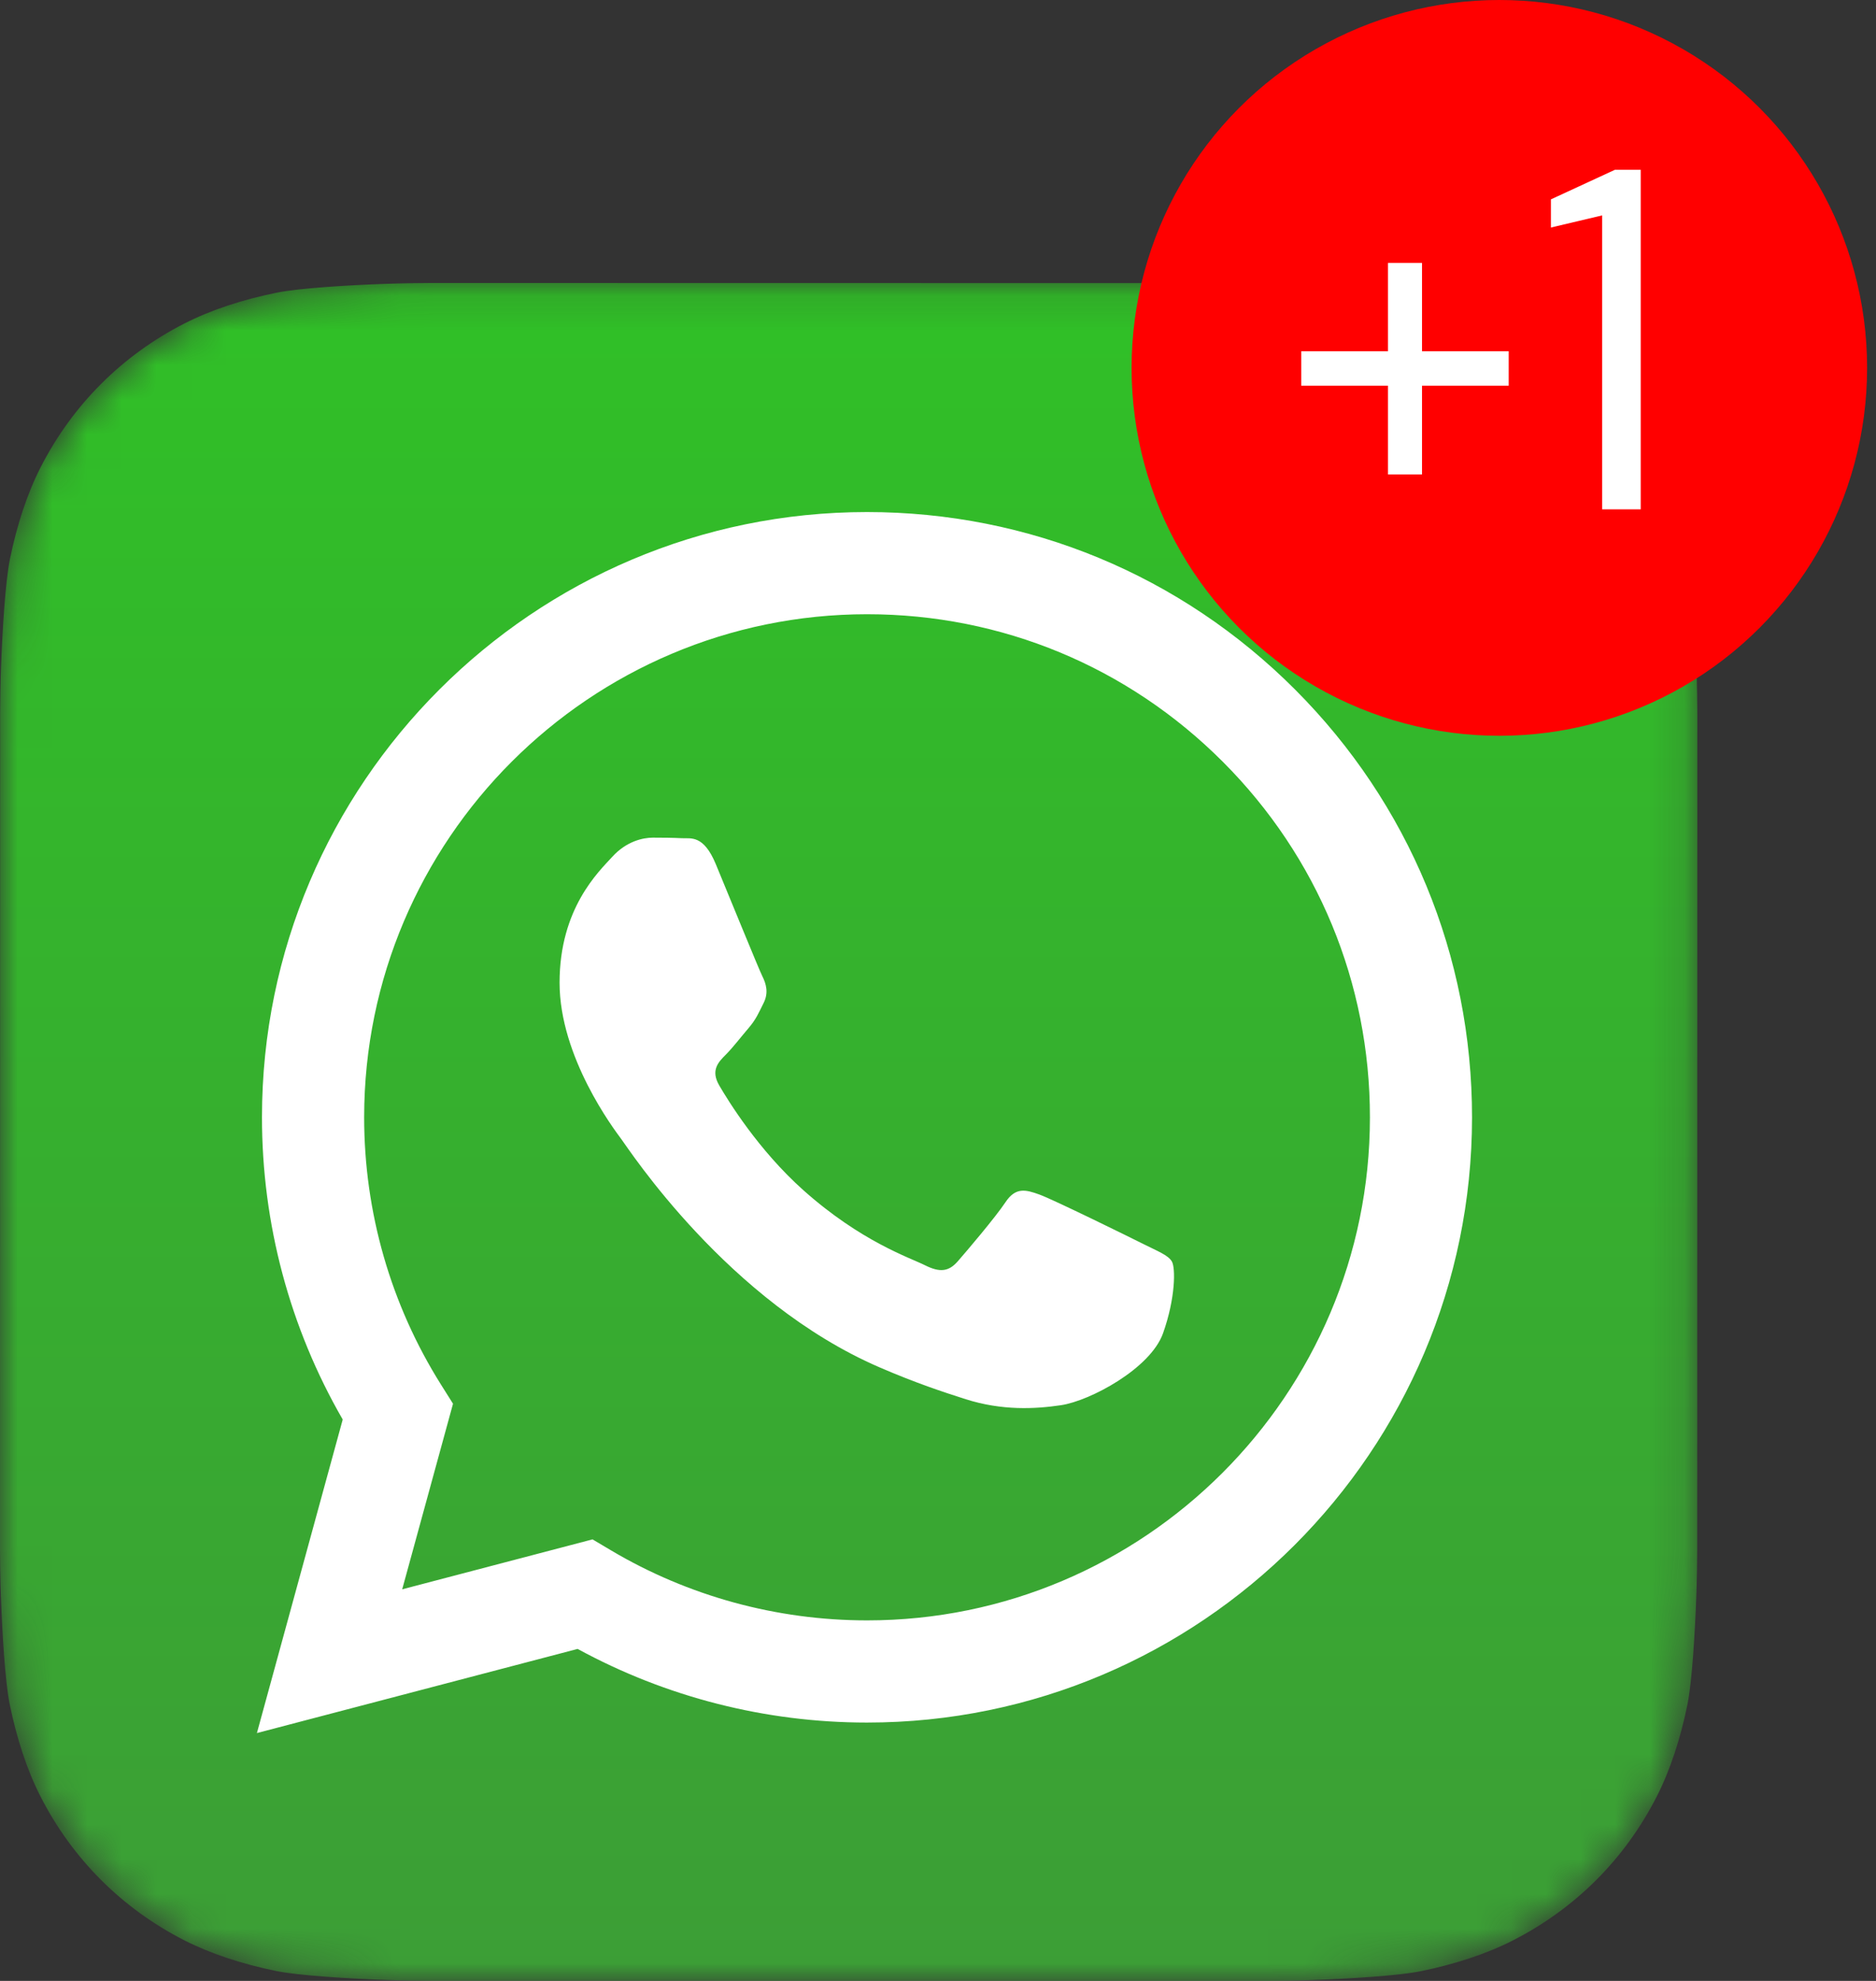 <svg xmlns="http://www.w3.org/2000/svg" width="54" height="57" viewBox="0 0 54 57" fill="none"><rect x="0" y="0" width="54" height="57" fill="#333333" stroke="none"/><mask id="mask0_336_17" style="mask-type:luminance" maskUnits="userSpaceOnUse" x="0" y="8" width="49" height="49"><path fill-rule="evenodd" clip-rule="evenodd" d="M11.107 8.167C10.017 8.206 8.613 8.291 7.975 8.42C7 8.616 6.08 8.915 5.315 9.305C4.416 9.763 3.61 10.348 2.915 11.042C2.217 11.738 1.63 12.545 1.17 13.445C0.781 14.206 0.483 15.12 0.286 16.089C0.154 16.734 0.067 18.149 0.028 19.245C0.012 19.694 0.004 20.274 0.004 20.541L0 44.598C0 44.864 0.008 45.444 0.024 45.893C0.063 46.983 0.148 48.387 0.277 49.025C0.474 49.999 0.772 50.92 1.162 51.685C1.62 52.584 2.205 53.389 2.899 54.085C3.595 54.783 4.402 55.37 5.302 55.83C6.063 56.218 6.978 56.517 7.946 56.714C8.591 56.846 10.006 56.933 11.103 56.972C11.551 56.988 12.131 56.996 12.398 56.996L36.455 57C36.721 57 37.302 56.992 37.75 56.976C38.84 56.937 40.244 56.852 40.882 56.723C41.857 56.526 42.777 56.228 43.542 55.838C44.441 55.38 45.247 54.795 45.943 54.101C46.64 53.405 47.227 52.598 47.687 51.698C48.076 50.937 48.374 50.022 48.571 49.053C48.703 48.409 48.79 46.994 48.829 45.897C48.845 45.449 48.853 44.869 48.853 44.602L48.857 20.545C48.857 20.279 48.849 19.698 48.833 19.25C48.794 18.16 48.709 16.756 48.58 16.118C48.384 15.143 48.085 14.223 47.695 13.458C47.237 12.559 46.653 11.753 45.958 11.057C45.262 10.36 44.455 9.773 43.555 9.313C42.794 8.924 41.88 8.626 40.911 8.429C40.266 8.297 38.851 8.21 37.755 8.171C37.306 8.155 36.726 8.147 36.459 8.147L12.402 8.143C12.136 8.143 11.555 8.151 11.107 8.167Z" fill="white"></path></mask><g mask="url(#mask0_336_17)"><path d="M11.107 8.167C10.017 8.206 8.613 8.291 7.975 8.42C7 8.616 6.08 8.915 5.315 9.305C4.416 9.763 3.61 10.348 2.915 11.042C2.217 11.738 1.63 12.545 1.17 13.445C0.781 14.206 0.483 15.12 0.286 16.089C0.154 16.734 0.067 18.149 0.028 19.245C0.012 19.694 0.004 20.274 0.004 20.541L0 44.598C0 44.864 0.008 45.444 0.024 45.893C0.063 46.983 0.148 48.387 0.277 49.025C0.474 49.999 0.772 50.92 1.162 51.685C1.62 52.584 2.205 53.389 2.899 54.085C3.595 54.783 4.402 55.37 5.302 55.83C6.063 56.218 6.978 56.517 7.946 56.714C8.591 56.846 10.006 56.933 11.103 56.972C11.551 56.988 12.131 56.996 12.398 56.996L36.455 57C36.721 57 37.302 56.992 37.75 56.976C38.84 56.937 40.244 56.852 40.882 56.723C41.857 56.526 42.777 56.228 43.542 55.838C44.441 55.38 45.247 54.795 45.943 54.101C46.64 53.405 47.227 52.598 47.687 51.698C48.076 50.937 48.374 50.022 48.571 49.053C48.703 48.409 48.79 46.994 48.829 45.897C48.845 45.449 48.853 44.869 48.853 44.602L48.857 20.545C48.857 20.279 48.849 19.698 48.833 19.25C48.794 18.16 48.709 16.756 48.58 16.118C48.384 15.143 48.085 14.223 47.695 13.458C47.237 12.559 46.653 11.753 45.958 11.057C45.262 10.36 44.455 9.773 43.555 9.313C42.794 8.924 41.88 8.626 40.911 8.429C40.266 8.297 38.851 8.21 37.755 8.171C37.306 8.155 36.726 8.147 36.459 8.147L12.402 8.143C12.136 8.143 11.555 8.151 11.107 8.167Z" fill="url(#paint0_linear_336_17)"></path><path fill-rule="evenodd" clip-rule="evenodd" d="M32.897 35.789C32.462 35.571 30.322 34.519 29.923 34.374C29.524 34.228 29.234 34.156 28.944 34.591C28.654 35.027 27.82 36.007 27.566 36.297C27.312 36.587 27.058 36.624 26.623 36.406C26.188 36.188 24.786 35.729 23.124 34.247C21.83 33.093 20.957 31.669 20.703 31.233C20.449 30.797 20.676 30.562 20.894 30.345C21.09 30.15 21.329 29.837 21.547 29.583C21.764 29.329 21.837 29.148 21.982 28.857C22.127 28.567 22.054 28.313 21.946 28.095C21.837 27.878 20.967 25.736 20.604 24.865C20.251 24.017 19.892 24.132 19.625 24.119C19.371 24.106 19.081 24.103 18.791 24.103C18.501 24.103 18.029 24.212 17.63 24.648C17.232 25.083 16.107 26.136 16.107 28.277C16.107 30.418 17.667 32.486 17.884 32.777C18.102 33.067 20.953 37.461 25.318 39.345C26.356 39.794 27.167 40.061 27.799 40.262C28.841 40.593 29.79 40.546 30.54 40.434C31.376 40.309 33.114 39.382 33.477 38.366C33.839 37.349 33.839 36.478 33.731 36.297C33.622 36.115 33.332 36.007 32.897 35.789ZM24.958 46.626H24.952C22.355 46.625 19.807 45.928 17.585 44.609L17.056 44.295L11.577 45.732L13.04 40.392L12.696 39.845C11.247 37.541 10.481 34.878 10.482 32.144C10.486 24.165 16.979 17.674 24.964 17.674C28.83 17.676 32.464 19.183 35.197 21.918C37.93 24.653 39.434 28.289 39.433 32.155C39.43 40.135 32.936 46.626 24.958 46.626ZM37.276 19.839C33.988 16.549 29.615 14.735 24.956 14.734C15.357 14.734 7.544 22.543 7.541 32.142C7.539 35.211 8.341 38.206 9.865 40.846L7.395 49.868L16.627 47.447C19.171 48.834 22.035 49.565 24.949 49.566H24.956H24.956C34.555 49.566 42.368 41.756 42.372 32.156C42.374 27.504 40.564 23.13 37.276 19.839Z" fill="white"></path></g><circle cx="43.158" cy="10.586" r="10.586" fill="#FF0000"></circle><path d="M37.457 11.098V10.107H39.952V7.566H40.932V10.107H43.427V11.098H40.932V13.652H39.952V11.098H37.457Z" fill="white"></path><path d="M46.118 14.657V6.198L44.642 6.547V5.737L46.484 4.886H47.228V14.657H46.118Z" fill="white"></path><defs><linearGradient id="paint0_linear_336_17" x1="-5.24182e-05" y1="57" x2="-5.24182e-05" y2="8.143" gradientUnits="userSpaceOnUse"><stop stop-color="#3C9E36"></stop><stop offset="1" stop-color="#30C027"></stop></linearGradient></defs></svg>